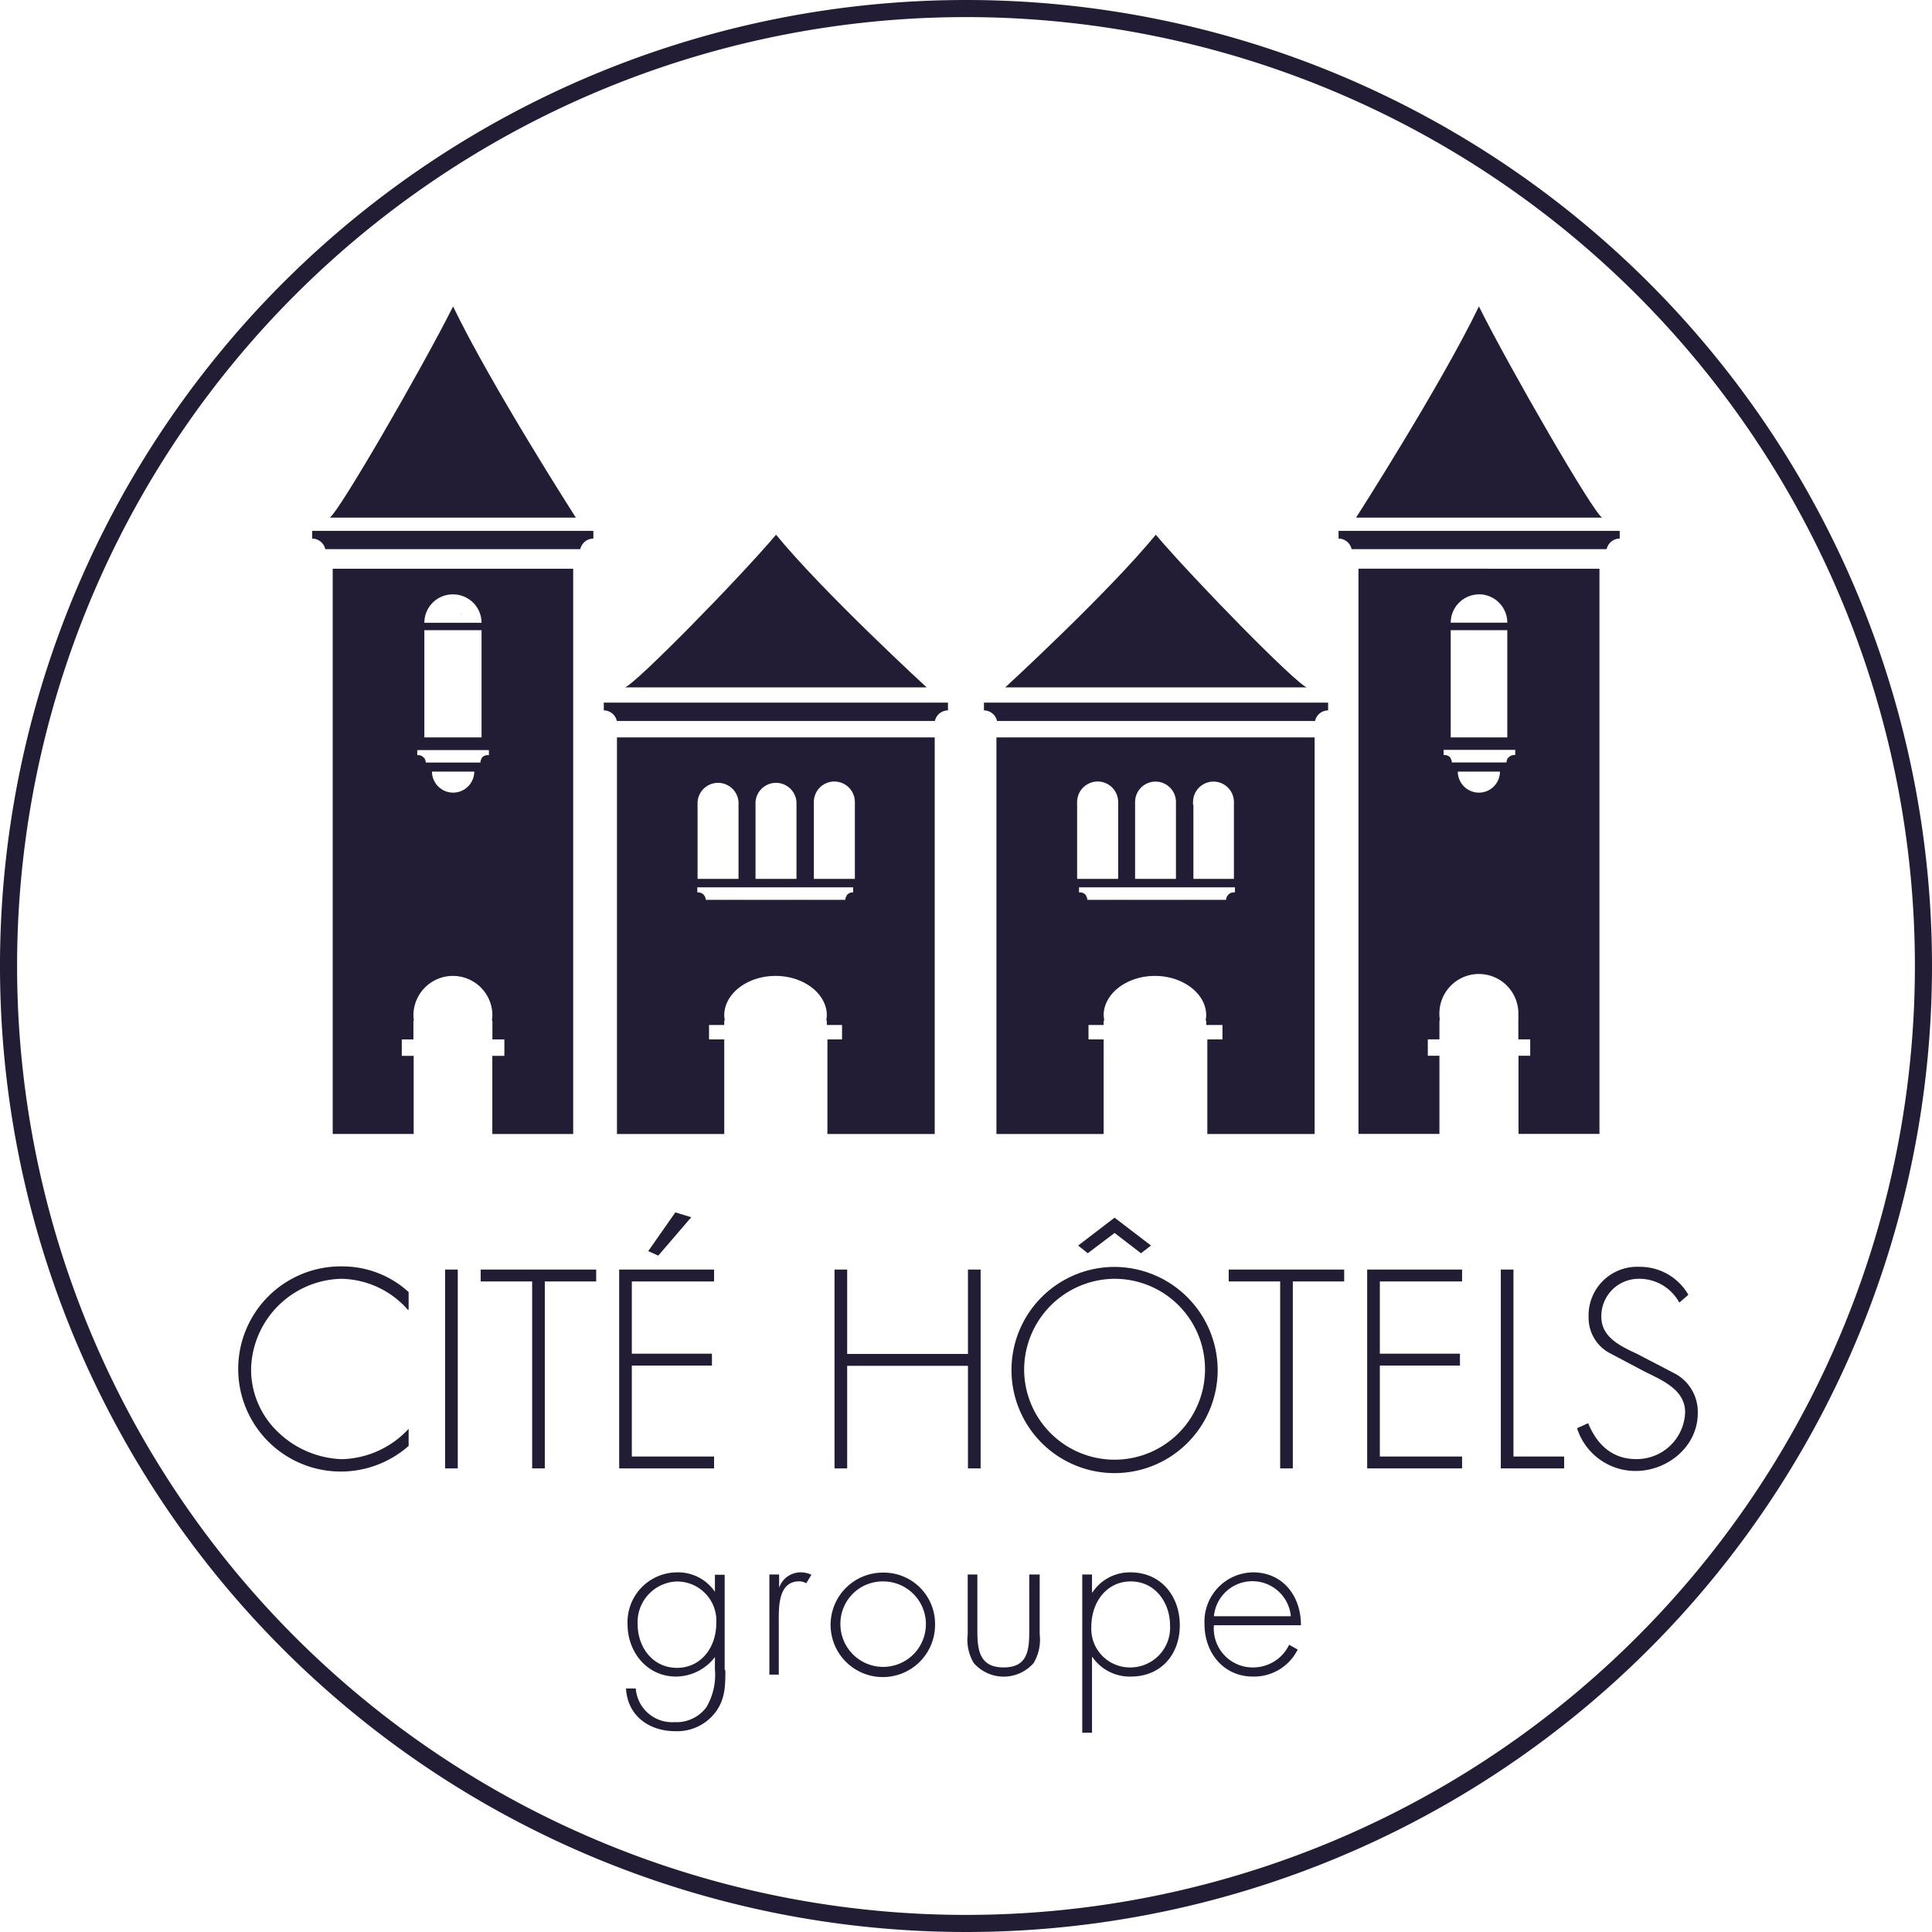 <svg xmlns="http://www.w3.org/2000/svg" viewBox="0 0 226 226"><defs><style>.cls-1,.cls-3{fill:#221d34;}.cls-2{fill:none;stroke:#221d34;stroke-miterlimit:10;stroke-width:2px;}.cls-3{fill-rule:evenodd;}</style></defs><title>cite hotel groupe</title><g id="Calque_2" data-name="Calque 2"><g id="Calque_1-2" data-name="Calque 1"><g id="cite_hotel_groupe" data-name="cite hotel groupe"><path class="cls-1" d="M79.55,91.66a.21.21,0,0,1,0-.06h0v.06Z"></path><path class="cls-1" d="M73.46,91.6H73.4l.06.08V91.6Z"></path><path class="cls-1" d="M47.78,71.85l0-.06h0v.06Z"></path><path class="cls-1" d="M53.93,71.79H54l-.06.08v-.08Z"></path><path class="cls-2" d="M225,113A112,112,0,1,1,113,1,112,112,0,0,1,225,113Z"></path><path class="cls-1" d="M53.26,62.1H36.52V63a1.59,1.59,0,0,1,1.53,1.24H67.88A1.58,1.58,0,0,1,69.41,63v-.9Z"></path><path class="cls-1" d="M38.57,60.55H67.36S57.51,45.2,53,35.85C49.33,43.16,39.59,60,38.57,60.55Z"></path><path class="cls-1" d="M103.52,82.19H70.63v.91a1.58,1.58,0,0,1,1.53,1.24h37.2a1.57,1.57,0,0,1,1.53-1.24v-.91Z"></path><path class="cls-1" d="M73.11,80.41H108.4S96.32,69.31,90.78,62.55C86.3,67.84,74.35,80,73.11,80.41Z"></path><path class="cls-1" d="M172.72,62.1h16.75V63a1.58,1.58,0,0,0-1.53,1.24H158.11A1.58,1.58,0,0,0,156.58,63v-.9Z"></path><path class="cls-1" d="M187.42,60.55H158.63S168.47,45.2,173,35.85c3.65,7.31,13.39,24.16,14.41,24.7Z"></path><path class="cls-1" d="M122.47,82.19h32.89v.91a1.57,1.57,0,0,0-1.53,1.24h-37.2a1.57,1.57,0,0,0-1.53-1.24v-.91Z"></path><path class="cls-1" d="M152.87,80.41H117.59s12.08-11.1,17.61-17.86c4.49,5.29,16.43,17.47,17.67,17.86Z"></path><path class="cls-1" d="M47.75,153.26a10.6,10.6,0,0,0-7.8-3.67,10.81,10.81,0,0,0-10.58,10.7,10.13,10.13,0,0,0,3.11,7.19A11.31,11.31,0,0,0,40,170.69a11,11,0,0,0,7.8-3.55v2a12,12,0,1,1-7.71-21,11.48,11.48,0,0,1,7.71,3v2Z"></path><polygon class="cls-1" points="53.55 171.77 52.07 171.77 52.07 148.51 53.55 148.51 53.55 171.77 53.55 171.77"></polygon><polygon class="cls-1" points="63.73 171.77 62.25 171.77 62.25 149.9 56.23 149.9 56.23 148.51 69.74 148.51 69.74 149.9 63.73 149.9 63.73 171.77 63.73 171.77"></polygon><path class="cls-1" d="M80.85,142.4,77,146.88l-1.17-.53L79,141.82l1.89.58Zm-6.94,7.5v8.45h9.37v1.39H73.91v10.64h9.62v1.39H72.43V148.51h11.1v1.39Z"></path><polygon class="cls-1" points="113.23 158.38 113.23 148.51 114.71 148.51 114.71 171.77 113.23 171.77 113.23 159.77 99.1 159.77 99.1 171.77 97.62 171.77 97.62 148.51 99.1 148.51 99.1 158.38 113.23 158.38 113.23 158.38"></polygon><path class="cls-1" d="M130.38,142.44l4.26,3.26-1.17.9-3.09-2.37-3.14,2.37-1.12-.9,4.26-3.26Zm-10.58,17.7a10.58,10.58,0,1,0,10.58-10.55,10.65,10.65,0,0,0-10.58,10.55Zm22.64,0a12.06,12.06,0,1,1-12.06-11.94,12.11,12.11,0,0,1,12.06,11.94Z"></path><polygon class="cls-1" points="151.23 171.77 149.75 171.77 149.75 149.9 143.73 149.9 143.73 148.51 157.24 148.51 157.24 149.9 151.23 149.9 151.23 171.77 151.23 171.77"></polygon><polygon class="cls-1" points="161.41 149.9 161.41 158.35 170.78 158.35 170.78 159.74 161.41 159.74 161.41 170.38 171.03 170.38 171.03 171.77 159.93 171.77 159.93 148.51 171.03 148.51 171.03 149.9 161.41 149.9 161.41 149.9"></polygon><polygon class="cls-1" points="177.04 170.38 182.97 170.38 182.97 171.77 175.56 171.77 175.56 148.51 177.04 148.51 177.04 170.38 177.04 170.38"></polygon><path class="cls-1" d="M196.42,152.34a5.31,5.31,0,0,0-4.72-2.75,4.37,4.37,0,0,0-4.38,4.44c0,2.44,2.31,3.46,4.19,4.35l4.44,2.31a5.08,5.08,0,0,1,2.65,4.63c0,3.86-3.51,6.75-7.27,6.75a7.17,7.17,0,0,1-6.85-5l1.3-.59c1,2.47,2.8,4.2,5.61,4.2a5.66,5.66,0,0,0,5.73-5.49c0-2.62-2.68-3.73-4.68-4.72l-4.2-2.22a4.68,4.68,0,0,1-2.41-4.17,5.69,5.69,0,0,1,6-5.89,6.52,6.52,0,0,1,5.67,3.27l-1,.87Z"></path><path class="cls-1" d="M56.29,88.72l0-.06h0v.06Z"></path><path class="cls-1" d="M49.64,88.66h-.06l.06.09v-.09Z"></path><path class="cls-1" d="M169.7,88.72l0-.06h0v.06Z"></path><path class="cls-1" d="M176.35,88.66h.06l-.06.09v-.09Z"></path><path class="cls-1" d="M100,94.13v8.68h-4.8V94.13h0a1.55,1.55,0,0,1,0-.31,2.4,2.4,0,0,1,4.8,0,2.91,2.91,0,0,1,0,.31Zm-.15,10.26-.13,0a.88.88,0,0,0-.69.36.21.21,0,0,0,0,.06.78.78,0,0,0-.15.45H82.56a.83.83,0,0,0-.12-.42.7.7,0,0,0-.06-.09.88.88,0,0,0-.69-.36l-.12,0v-.59H99.8v.59ZM81.6,94.13h0a3,3,0,0,1,0-.31,2.4,2.4,0,0,1,4.79,0,1.55,1.55,0,0,1,0,.31h0v8.68H81.6V94.13Zm6.78,0h0a1.55,1.55,0,0,1,0-.31,2.4,2.4,0,0,1,4.79,0,2.91,2.91,0,0,1,0,.31h0v8.68H88.38V94.13ZM72.17,86.26v46.39H84.72V121.59H82.94V119.9h1.78v-.53h.07a3.81,3.81,0,0,1-.07-.59c0-2.55,2.71-4.62,6-4.62s6,2.07,6,4.62a3.81,3.81,0,0,1-.07.59h.07v.53h1.78v1.69H96.79v11.06h12.55V86.26Z"></path><path class="cls-3" d="M57.15,88.33l-.13,0a.88.88,0,0,0-.69.36h0v.06a.87.87,0,0,0-.13.45h-6.4a.74.74,0,0,0-.12-.42v-.09h-.06a.87.87,0,0,0-.69-.36l-.12,0v-.59h8.38v.6ZM53,92.72a2.48,2.48,0,0,1-2.47-2.46h4.95A2.48,2.48,0,0,1,53,92.72Zm-3.32-19h6.65V86.26H49.64V73.73ZM53,69.53a3.33,3.33,0,0,1,3.33,3.32H49.64A3.32,3.32,0,0,1,53,69.53Zm-14.08-3v66.12h9.47v-9.14H47v-1.92h1.36v-2.22h.06a3.8,3.8,0,0,1-.06-.59,4.62,4.62,0,1,1,9.24,0,5.61,5.61,0,0,1-.06.59h.06v2.22H59v1.92H57.59v9.14h9.46V66.53Z"></path><path class="cls-1" d="M144.42,104.39l-.12,0a.87.87,0,0,0-.69.36.7.7,0,0,0-.06.09.83.83,0,0,0-.13.42H127.19a.85.85,0,0,0-.14-.45s0,0,0-.06a.87.87,0,0,0-.69-.36l-.14,0v-.59h18.24v.59ZM126,94.13h0a1.55,1.55,0,0,1,0-.31,2.4,2.4,0,0,1,4.8,0,2.91,2.91,0,0,1,0,.31h0v8.68H126V94.13Zm6.78,0h0a3,3,0,0,1,0-.31,2.39,2.39,0,0,1,4.78,0,1.56,1.56,0,0,1,0,.31h0v8.68h-4.78V94.13Zm6.78,0h0a3,3,0,0,1,0-.31,2.39,2.39,0,0,1,4.78,0,1.55,1.55,0,0,1,0,.31h0v8.68H139.6V94.13Zm-23-7.87v46.39h12.54V121.59h-1.77V119.9h1.77v-.53h.09a2.9,2.9,0,0,1-.09-.59c0-2.55,2.72-4.62,6-4.62s6,2.07,6,4.62a2.89,2.89,0,0,1-.08.59h.08v.53H143v1.69h-1.77v11.06h12.55V86.26Z"></path><path class="cls-3" d="M177.21,88.32l-.11,0a.87.87,0,0,0-.69.36h-.06v.09a.74.74,0,0,0-.12.42h-6.4a.87.87,0,0,0-.13-.45v-.06h0a.88.88,0,0,0-.69-.36.58.58,0,0,0-.14,0v-.6h8.38v.59ZM173,92.72a2.47,2.47,0,0,1-2.47-2.46h4.93A2.46,2.46,0,0,1,173,92.72Zm-3.33-19h6.65V86.26H169.7V73.73Zm3.33-4.2a3.32,3.32,0,0,1,3.32,3.32H169.7A3.32,3.32,0,0,1,173,69.53Zm-14.09-3v66.12h9.47v-9.14h-1.36v-1.92h1.36v-2.22h.06a2.88,2.88,0,0,1-.06-.59,4.62,4.62,0,1,1,9.23,0,5.63,5.63,0,0,1,0,.59h0v2.22H179v1.92h-1.37v9.14h9.47V66.53Z"></path><path class="cls-1" d="M74.59,190c0,2.68,1.76,5.1,4.6,5.1s4.6-2.42,4.6-5.23A4.59,4.59,0,0,0,79.11,185a4.76,4.76,0,0,0-4.52,5Zm10.26,5.36c0,1.79,0,3.41-1.17,4.95A5.61,5.61,0,0,1,79,202.51c-3.06,0-5.6-1.79-5.77-5h1.14a4.26,4.26,0,0,0,4.53,3.94,4.35,4.35,0,0,0,3.73-1.74,7.46,7.46,0,0,0,1-4.43v-1.44h0a5.79,5.79,0,0,1-4.55,2.28c-3.39,0-5.67-2.86-5.67-6.12a5.82,5.82,0,0,1,5.82-6.07,5.19,5.19,0,0,1,4.4,2.28h0v-2h1.14v11.13Z"></path><path class="cls-1" d="M91.15,185.7h0a2.65,2.65,0,0,1,2.53-1.77,3,3,0,0,1,1.24.28l-.61,1a1.58,1.58,0,0,0-.81-.23c-2.55,0-2.4,3.19-2.4,4.91v6H90V184.18h1.14v1.52Z"></path><path class="cls-1" d="M98.31,190.05a5,5,0,1,0,4.85-5.06,4.94,4.94,0,0,0-4.85,5.06Zm11.07,0a6.11,6.11,0,1,1-6.14-6.09,6,6,0,0,1,6.14,6.09Z"></path><path class="cls-1" d="M121.62,184.18v7a5.34,5.34,0,0,1-.71,3.36,4.65,4.65,0,0,1-7,0,5.28,5.28,0,0,1-.71-3.36v-7h1.13v6.6c0,2.25.26,4.27,3.07,4.27s3-2,3-4.27v-6.6Z"></path><path class="cls-1" d="M127.66,190.28a4.52,4.52,0,0,0,4.66,4.77,4.65,4.65,0,0,0,4.55-4.9c0-2.68-1.74-5.16-4.6-5.16s-4.61,2.48-4.61,5.29Zm.08-4h.05a5.23,5.23,0,0,1,4.45-2.35c3.57,0,5.77,2.78,5.77,6.19s-2.2,6-5.72,6a5.3,5.3,0,0,1-4.5-2.28h-.05v8.85H126.6V184.18h1.14v2.1Z"></path><path class="cls-1" d="M151,189.06a4.52,4.52,0,0,0-9,0Zm-9,1.06a4.55,4.55,0,0,0,4.68,4.93,4.66,4.66,0,0,0,4.12-2.65l1,.56a5.7,5.7,0,0,1-5.23,3.16c-3.47,0-5.67-2.81-5.67-6.12a5.76,5.76,0,0,1,5.67-6.07c3.54,0,5.63,2.83,5.61,6.19Z"></path></g></g></g></svg>